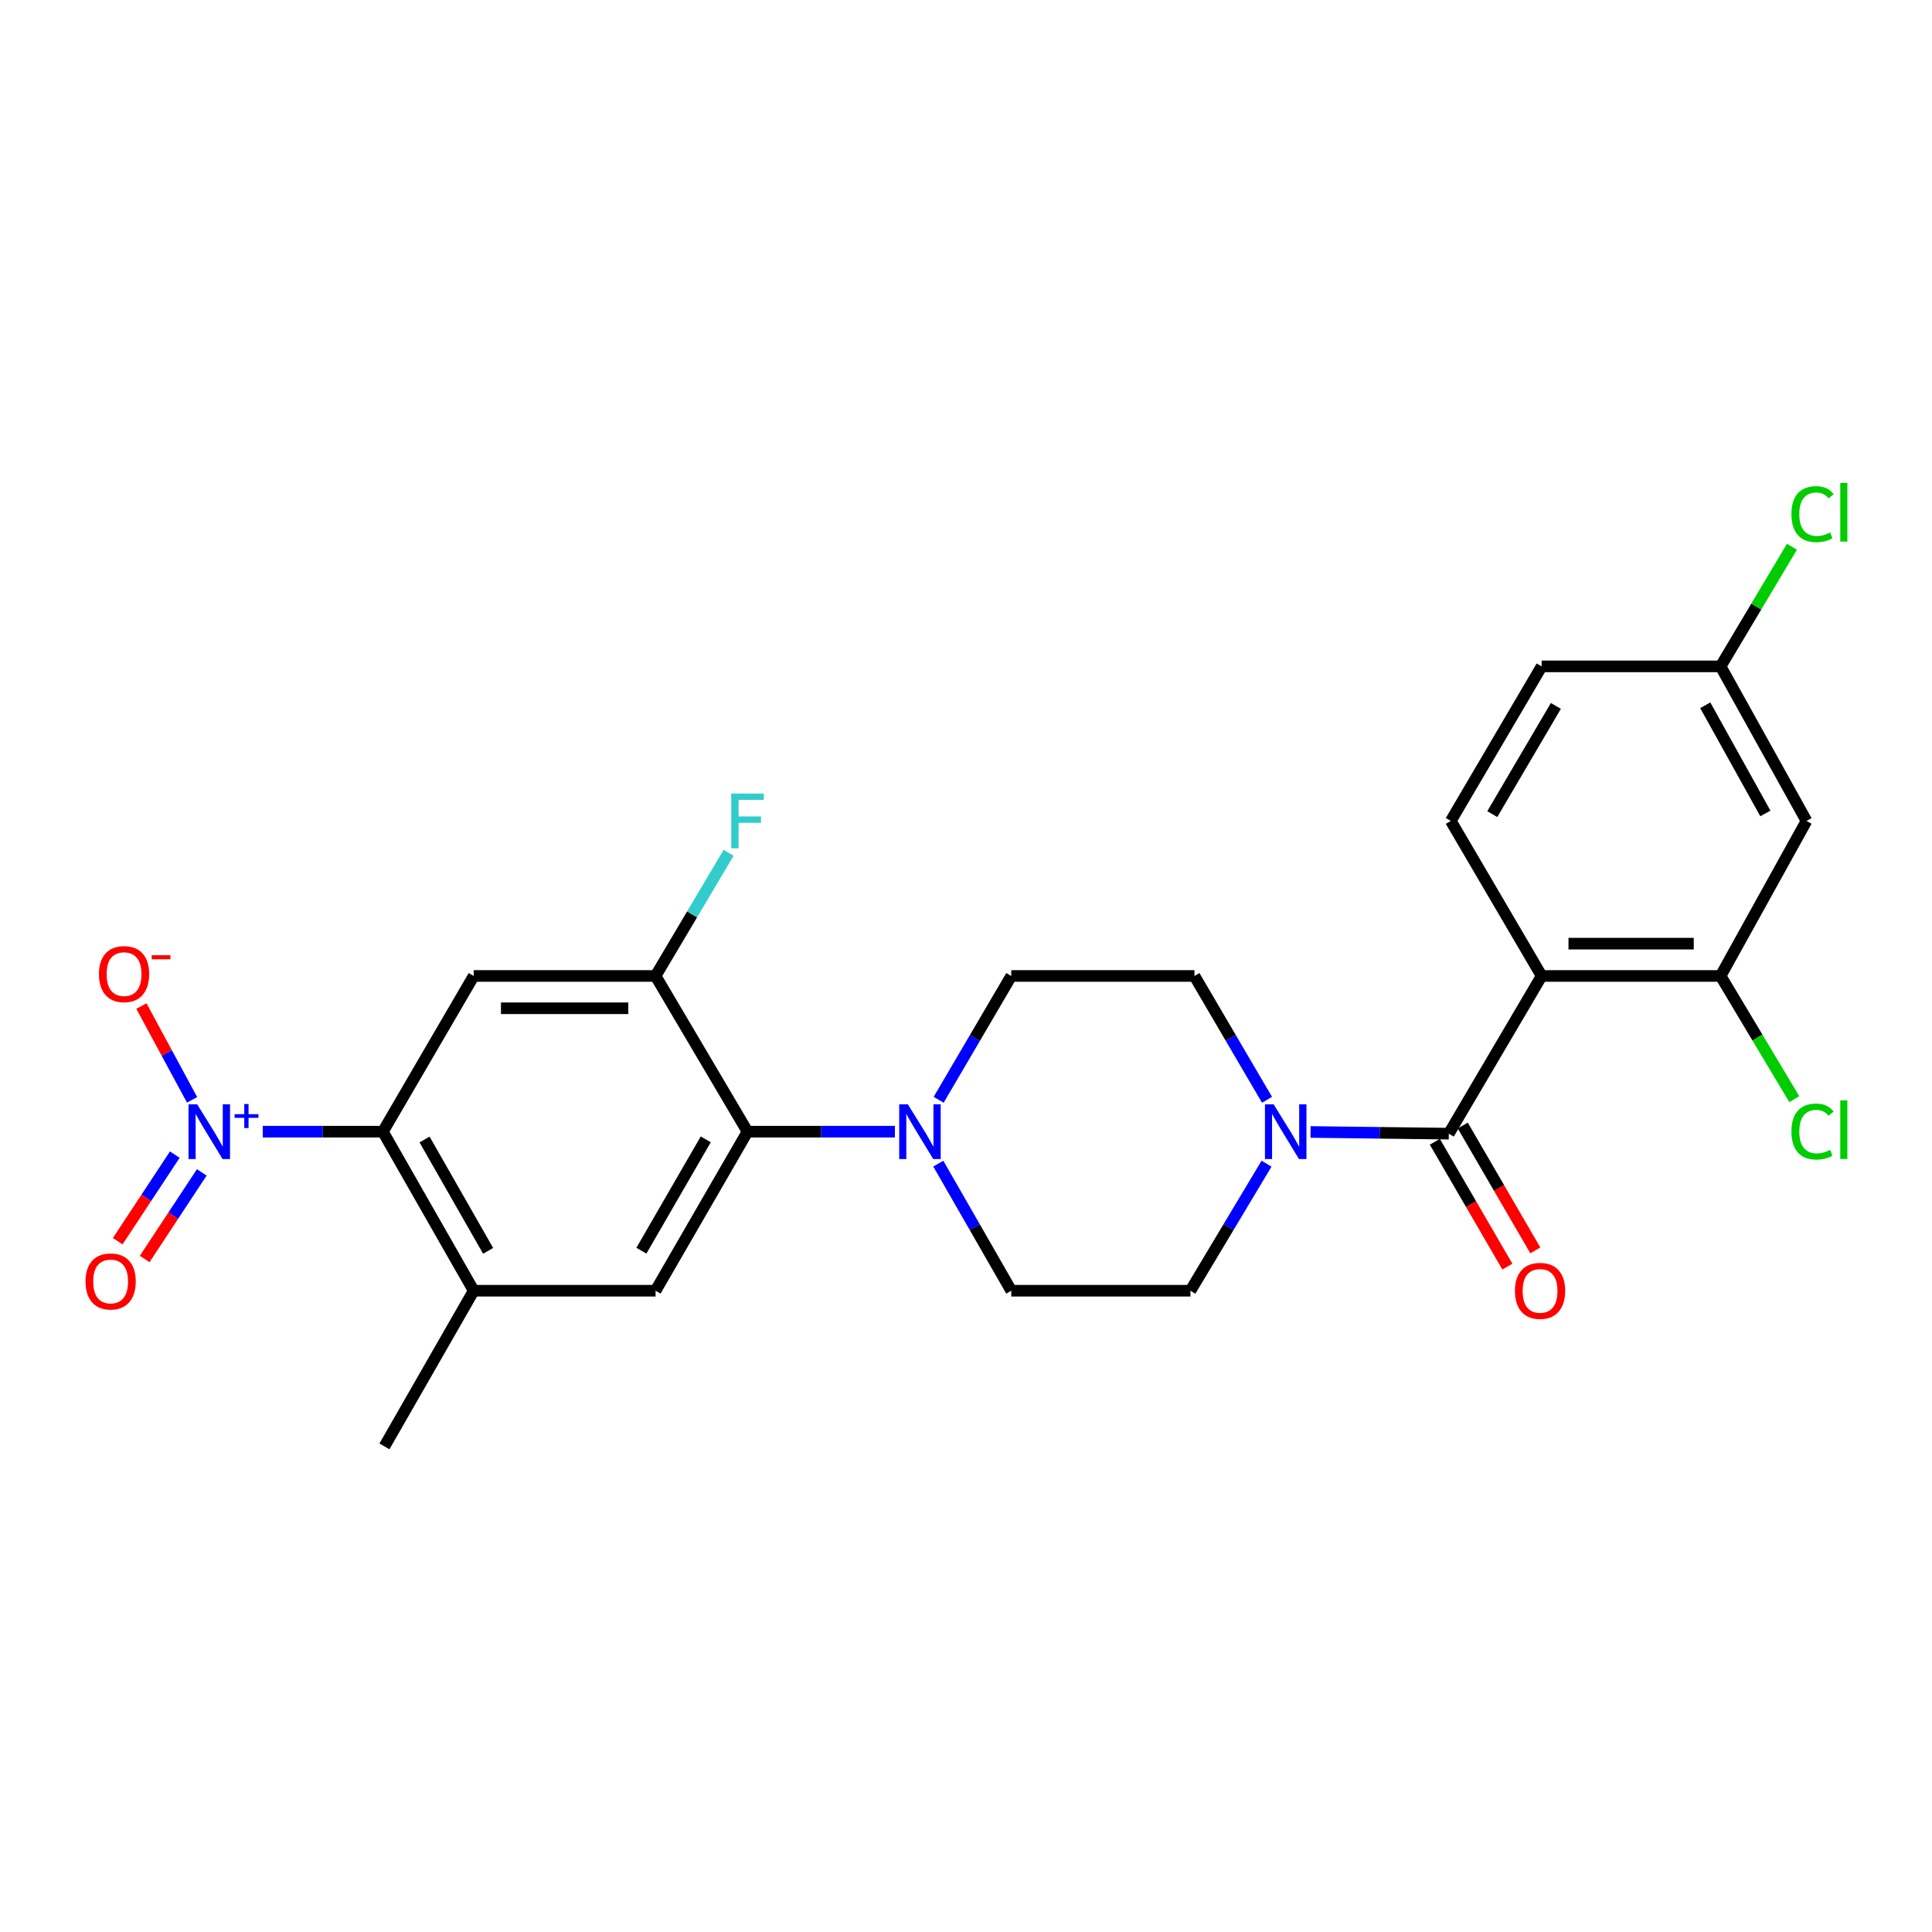 <?xml version='1.0' encoding='iso-8859-1'?>
<svg version='1.1' baseProfile='full'
              xmlns='http://www.w3.org/2000/svg'
                      xmlns:rdkit='http://www.rdkit.org/xml'
                      xmlns:xlink='http://www.w3.org/1999/xlink'
                  xml:space='preserve'
width='1000px' height='1000px' viewBox='0 0 1000 1000'>
<!-- END OF HEADER -->
<rect style='opacity:1.0;fill:#FFFFFF;stroke:none' width='1000' height='1000' x='0' y='0'> </rect>
<path class='bond-1' d='M 797.95,505.156 L 749.9,586.782' style='fill:none;fill-rule:evenodd;stroke:#000000;stroke-width:6px;stroke-linecap:butt;stroke-linejoin:miter;stroke-opacity:1' />
<path class='bond-7' d='M 797.95,505.156 L 890.575,505.156' style='fill:none;fill-rule:evenodd;stroke:#000000;stroke-width:6px;stroke-linecap:butt;stroke-linejoin:miter;stroke-opacity:1' />
<path class='bond-7' d='M 811.844,488.433 L 876.681,488.433' style='fill:none;fill-rule:evenodd;stroke:#000000;stroke-width:6px;stroke-linecap:butt;stroke-linejoin:miter;stroke-opacity:1' />
<path class='bond-11' d='M 797.95,505.156 L 750.931,424.915' style='fill:none;fill-rule:evenodd;stroke:#000000;stroke-width:6px;stroke-linecap:butt;stroke-linejoin:miter;stroke-opacity:1' />
<path class='bond-0' d='M 136.013,585.751 L 167.096,585.751' style='fill:none;fill-rule:evenodd;stroke:#0000FF;stroke-width:6px;stroke-linecap:butt;stroke-linejoin:miter;stroke-opacity:1' />
<path class='bond-0' d='M 167.096,585.751 L 198.179,585.751' style='fill:none;fill-rule:evenodd;stroke:#000000;stroke-width:6px;stroke-linecap:butt;stroke-linejoin:miter;stroke-opacity:1' />
<path class='bond-13' d='M 99.417,569.271 L 86.302,544.999' style='fill:none;fill-rule:evenodd;stroke:#0000FF;stroke-width:6px;stroke-linecap:butt;stroke-linejoin:miter;stroke-opacity:1' />
<path class='bond-13' d='M 86.302,544.999 L 73.187,520.727' style='fill:none;fill-rule:evenodd;stroke:#FF0000;stroke-width:6px;stroke-linecap:butt;stroke-linejoin:miter;stroke-opacity:1' />
<path class='bond-14' d='M 90.476,597.627 L 75.701,620.037' style='fill:none;fill-rule:evenodd;stroke:#0000FF;stroke-width:6px;stroke-linecap:butt;stroke-linejoin:miter;stroke-opacity:1' />
<path class='bond-14' d='M 75.701,620.037 L 60.926,642.448' style='fill:none;fill-rule:evenodd;stroke:#FF0000;stroke-width:6px;stroke-linecap:butt;stroke-linejoin:miter;stroke-opacity:1' />
<path class='bond-14' d='M 104.438,606.832 L 89.662,629.242' style='fill:none;fill-rule:evenodd;stroke:#0000FF;stroke-width:6px;stroke-linecap:butt;stroke-linejoin:miter;stroke-opacity:1' />
<path class='bond-14' d='M 89.662,629.242 L 74.887,651.652' style='fill:none;fill-rule:evenodd;stroke:#FF0000;stroke-width:6px;stroke-linecap:butt;stroke-linejoin:miter;stroke-opacity:1' />
<path class='bond-4' d='M 749.9,586.782 L 714.114,586.345' style='fill:none;fill-rule:evenodd;stroke:#000000;stroke-width:6px;stroke-linecap:butt;stroke-linejoin:miter;stroke-opacity:1' />
<path class='bond-4' d='M 714.114,586.345 L 678.328,585.908' style='fill:none;fill-rule:evenodd;stroke:#0000FF;stroke-width:6px;stroke-linecap:butt;stroke-linejoin:miter;stroke-opacity:1' />
<path class='bond-15' d='M 742.67,590.983 L 761.443,623.293' style='fill:none;fill-rule:evenodd;stroke:#000000;stroke-width:6px;stroke-linecap:butt;stroke-linejoin:miter;stroke-opacity:1' />
<path class='bond-15' d='M 761.443,623.293 L 780.217,655.603' style='fill:none;fill-rule:evenodd;stroke:#FF0000;stroke-width:6px;stroke-linecap:butt;stroke-linejoin:miter;stroke-opacity:1' />
<path class='bond-15' d='M 757.129,582.581 L 775.903,614.892' style='fill:none;fill-rule:evenodd;stroke:#000000;stroke-width:6px;stroke-linecap:butt;stroke-linejoin:miter;stroke-opacity:1' />
<path class='bond-15' d='M 775.903,614.892 L 794.676,647.202' style='fill:none;fill-rule:evenodd;stroke:#FF0000;stroke-width:6px;stroke-linecap:butt;stroke-linejoin:miter;stroke-opacity:1' />
<path class='bond-2' d='M 198.179,585.751 L 245.179,668.073' style='fill:none;fill-rule:evenodd;stroke:#000000;stroke-width:6px;stroke-linecap:butt;stroke-linejoin:miter;stroke-opacity:1' />
<path class='bond-2' d='M 219.751,589.808 L 252.652,647.433' style='fill:none;fill-rule:evenodd;stroke:#000000;stroke-width:6px;stroke-linecap:butt;stroke-linejoin:miter;stroke-opacity:1' />
<path class='bond-28' d='M 198.179,585.751 L 245.179,505.156' style='fill:none;fill-rule:evenodd;stroke:#000000;stroke-width:6px;stroke-linecap:butt;stroke-linejoin:miter;stroke-opacity:1' />
<path class='bond-3' d='M 386.914,585.751 L 425.055,585.751' style='fill:none;fill-rule:evenodd;stroke:#000000;stroke-width:6px;stroke-linecap:butt;stroke-linejoin:miter;stroke-opacity:1' />
<path class='bond-3' d='M 425.055,585.751 L 463.195,585.751' style='fill:none;fill-rule:evenodd;stroke:#0000FF;stroke-width:6px;stroke-linecap:butt;stroke-linejoin:miter;stroke-opacity:1' />
<path class='bond-8' d='M 386.914,585.751 L 339.319,505.156' style='fill:none;fill-rule:evenodd;stroke:#000000;stroke-width:6px;stroke-linecap:butt;stroke-linejoin:miter;stroke-opacity:1' />
<path class='bond-9' d='M 386.914,585.751 L 339.319,668.073' style='fill:none;fill-rule:evenodd;stroke:#000000;stroke-width:6px;stroke-linecap:butt;stroke-linejoin:miter;stroke-opacity:1' />
<path class='bond-9' d='M 365.297,589.729 L 331.981,647.355' style='fill:none;fill-rule:evenodd;stroke:#000000;stroke-width:6px;stroke-linecap:butt;stroke-linejoin:miter;stroke-opacity:1' />
<path class='bond-16' d='M 655.81,569.255 L 637.028,537.206' style='fill:none;fill-rule:evenodd;stroke:#0000FF;stroke-width:6px;stroke-linecap:butt;stroke-linejoin:miter;stroke-opacity:1' />
<path class='bond-16' d='M 637.028,537.206 L 618.245,505.156' style='fill:none;fill-rule:evenodd;stroke:#000000;stroke-width:6px;stroke-linecap:butt;stroke-linejoin:miter;stroke-opacity:1' />
<path class='bond-17' d='M 655.558,602.31 L 635.861,635.191' style='fill:none;fill-rule:evenodd;stroke:#0000FF;stroke-width:6px;stroke-linecap:butt;stroke-linejoin:miter;stroke-opacity:1' />
<path class='bond-17' d='M 635.861,635.191 L 616.164,668.073' style='fill:none;fill-rule:evenodd;stroke:#000000;stroke-width:6px;stroke-linecap:butt;stroke-linejoin:miter;stroke-opacity:1' />
<path class='bond-5' d='M 245.179,505.156 L 339.319,505.156' style='fill:none;fill-rule:evenodd;stroke:#000000;stroke-width:6px;stroke-linecap:butt;stroke-linejoin:miter;stroke-opacity:1' />
<path class='bond-5' d='M 259.3,521.879 L 325.198,521.879' style='fill:none;fill-rule:evenodd;stroke:#000000;stroke-width:6px;stroke-linecap:butt;stroke-linejoin:miter;stroke-opacity:1' />
<path class='bond-6' d='M 485.658,602.284 L 504.543,635.178' style='fill:none;fill-rule:evenodd;stroke:#0000FF;stroke-width:6px;stroke-linecap:butt;stroke-linejoin:miter;stroke-opacity:1' />
<path class='bond-6' d='M 504.543,635.178 L 523.427,668.073' style='fill:none;fill-rule:evenodd;stroke:#000000;stroke-width:6px;stroke-linecap:butt;stroke-linejoin:miter;stroke-opacity:1' />
<path class='bond-27' d='M 485.84,569.255 L 504.633,537.206' style='fill:none;fill-rule:evenodd;stroke:#0000FF;stroke-width:6px;stroke-linecap:butt;stroke-linejoin:miter;stroke-opacity:1' />
<path class='bond-27' d='M 504.633,537.206 L 523.427,505.156' style='fill:none;fill-rule:evenodd;stroke:#000000;stroke-width:6px;stroke-linecap:butt;stroke-linejoin:miter;stroke-opacity:1' />
<path class='bond-12' d='M 890.575,505.156 L 935.039,424.915' style='fill:none;fill-rule:evenodd;stroke:#000000;stroke-width:6px;stroke-linecap:butt;stroke-linejoin:miter;stroke-opacity:1' />
<path class='bond-21' d='M 890.575,505.156 L 909.649,537.04' style='fill:none;fill-rule:evenodd;stroke:#000000;stroke-width:6px;stroke-linecap:butt;stroke-linejoin:miter;stroke-opacity:1' />
<path class='bond-21' d='M 909.649,537.04 L 928.722,568.924' style='fill:none;fill-rule:evenodd;stroke:#00CC00;stroke-width:6px;stroke-linecap:butt;stroke-linejoin:miter;stroke-opacity:1' />
<path class='bond-22' d='M 339.319,505.156 L 358.225,473.282' style='fill:none;fill-rule:evenodd;stroke:#000000;stroke-width:6px;stroke-linecap:butt;stroke-linejoin:miter;stroke-opacity:1' />
<path class='bond-22' d='M 358.225,473.282 L 377.131,441.407' style='fill:none;fill-rule:evenodd;stroke:#33CCCC;stroke-width:6px;stroke-linecap:butt;stroke-linejoin:miter;stroke-opacity:1' />
<path class='bond-10' d='M 339.319,668.073 L 245.179,668.073' style='fill:none;fill-rule:evenodd;stroke:#000000;stroke-width:6px;stroke-linecap:butt;stroke-linejoin:miter;stroke-opacity:1' />
<path class='bond-25' d='M 245.179,668.073 L 198.987,748.649' style='fill:none;fill-rule:evenodd;stroke:#000000;stroke-width:6px;stroke-linecap:butt;stroke-linejoin:miter;stroke-opacity:1' />
<path class='bond-23' d='M 750.931,424.915 L 797.95,344.915' style='fill:none;fill-rule:evenodd;stroke:#000000;stroke-width:6px;stroke-linecap:butt;stroke-linejoin:miter;stroke-opacity:1' />
<path class='bond-23' d='M 772.401,421.388 L 805.314,365.388' style='fill:none;fill-rule:evenodd;stroke:#000000;stroke-width:6px;stroke-linecap:butt;stroke-linejoin:miter;stroke-opacity:1' />
<path class='bond-26' d='M 935.039,424.915 L 890.575,344.915' style='fill:none;fill-rule:evenodd;stroke:#000000;stroke-width:6px;stroke-linecap:butt;stroke-linejoin:miter;stroke-opacity:1' />
<path class='bond-26' d='M 913.753,421.039 L 882.628,365.039' style='fill:none;fill-rule:evenodd;stroke:#000000;stroke-width:6px;stroke-linecap:butt;stroke-linejoin:miter;stroke-opacity:1' />
<path class='bond-19' d='M 618.245,505.156 L 523.427,505.156' style='fill:none;fill-rule:evenodd;stroke:#000000;stroke-width:6px;stroke-linecap:butt;stroke-linejoin:miter;stroke-opacity:1' />
<path class='bond-18' d='M 616.164,668.073 L 523.427,668.073' style='fill:none;fill-rule:evenodd;stroke:#000000;stroke-width:6px;stroke-linecap:butt;stroke-linejoin:miter;stroke-opacity:1' />
<path class='bond-20' d='M 890.575,344.915 L 797.95,344.915' style='fill:none;fill-rule:evenodd;stroke:#000000;stroke-width:6px;stroke-linecap:butt;stroke-linejoin:miter;stroke-opacity:1' />
<path class='bond-24' d='M 890.575,344.915 L 909.041,313.958' style='fill:none;fill-rule:evenodd;stroke:#000000;stroke-width:6px;stroke-linecap:butt;stroke-linejoin:miter;stroke-opacity:1' />
<path class='bond-24' d='M 909.041,313.958 L 927.506,283.001' style='fill:none;fill-rule:evenodd;stroke:#00CC00;stroke-width:6px;stroke-linecap:butt;stroke-linejoin:miter;stroke-opacity:1' />
<path  class='atom-1' d='M 102.062 571.591
L 111.342 586.591
Q 112.262 588.071, 113.742 590.751
Q 115.222 593.431, 115.302 593.591
L 115.302 571.591
L 119.062 571.591
L 119.062 599.911
L 115.182 599.911
L 105.222 583.511
Q 104.062 581.591, 102.822 579.391
Q 101.622 577.191, 101.262 576.511
L 101.262 599.911
L 97.582 599.911
L 97.582 571.591
L 102.062 571.591
' fill='#0000FF'/>
<path  class='atom-1' d='M 121.438 576.695
L 126.427 576.695
L 126.427 571.442
L 128.645 571.442
L 128.645 576.695
L 133.767 576.695
L 133.767 578.596
L 128.645 578.596
L 128.645 583.876
L 126.427 583.876
L 126.427 578.596
L 121.438 578.596
L 121.438 576.695
' fill='#0000FF'/>
<path  class='atom-5' d='M 659.218 571.591
L 668.498 586.591
Q 669.418 588.071, 670.898 590.751
Q 672.378 593.431, 672.458 593.591
L 672.458 571.591
L 676.218 571.591
L 676.218 599.911
L 672.338 599.911
L 662.378 583.511
Q 661.218 581.591, 659.978 579.391
Q 658.778 577.191, 658.418 576.511
L 658.418 599.911
L 654.738 599.911
L 654.738 571.591
L 659.218 571.591
' fill='#0000FF'/>
<path  class='atom-7' d='M 469.907 571.591
L 479.187 586.591
Q 480.107 588.071, 481.587 590.751
Q 483.067 593.431, 483.147 593.591
L 483.147 571.591
L 486.907 571.591
L 486.907 599.911
L 483.027 599.911
L 473.067 583.511
Q 471.907 581.591, 470.667 579.391
Q 469.467 577.191, 469.107 576.511
L 469.107 599.911
L 465.427 599.911
L 465.427 571.591
L 469.907 571.591
' fill='#0000FF'/>
<path  class='atom-14' d='M 51.211 504.196
Q 51.211 497.396, 54.571 493.596
Q 57.931 489.796, 64.211 489.796
Q 70.491 489.796, 73.851 493.596
Q 77.211 497.396, 77.211 504.196
Q 77.211 511.076, 73.811 514.996
Q 70.411 518.876, 64.211 518.876
Q 57.971 518.876, 54.571 514.996
Q 51.211 511.116, 51.211 504.196
M 64.211 515.676
Q 68.531 515.676, 70.851 512.796
Q 73.211 509.876, 73.211 504.196
Q 73.211 498.636, 70.851 495.836
Q 68.531 492.996, 64.211 492.996
Q 59.891 492.996, 57.531 495.796
Q 55.211 498.596, 55.211 504.196
Q 55.211 509.916, 57.531 512.796
Q 59.891 515.676, 64.211 515.676
' fill='#FF0000'/>
<path  class='atom-14' d='M 78.531 494.418
L 88.22 494.418
L 88.22 496.53
L 78.531 496.53
L 78.531 494.418
' fill='#FF0000'/>
<path  class='atom-15' d='M 44.262 663.276
Q 44.262 656.476, 47.622 652.676
Q 50.982 648.876, 57.262 648.876
Q 63.542 648.876, 66.902 652.676
Q 70.262 656.476, 70.262 663.276
Q 70.262 670.156, 66.862 674.076
Q 63.462 677.956, 57.262 677.956
Q 51.022 677.956, 47.622 674.076
Q 44.262 670.196, 44.262 663.276
M 57.262 674.756
Q 61.582 674.756, 63.902 671.876
Q 66.262 668.956, 66.262 663.276
Q 66.262 657.716, 63.902 654.916
Q 61.582 652.076, 57.262 652.076
Q 52.942 652.076, 50.582 654.876
Q 48.262 657.676, 48.262 663.276
Q 48.262 668.996, 50.582 671.876
Q 52.942 674.756, 57.262 674.756
' fill='#FF0000'/>
<path  class='atom-16' d='M 784.132 668.153
Q 784.132 661.353, 787.492 657.553
Q 790.852 653.753, 797.132 653.753
Q 803.412 653.753, 806.772 657.553
Q 810.132 661.353, 810.132 668.153
Q 810.132 675.033, 806.732 678.953
Q 803.332 682.833, 797.132 682.833
Q 790.892 682.833, 787.492 678.953
Q 784.132 675.073, 784.132 668.153
M 797.132 679.633
Q 801.452 679.633, 803.772 676.753
Q 806.132 673.833, 806.132 668.153
Q 806.132 662.593, 803.772 659.793
Q 801.452 656.953, 797.132 656.953
Q 792.812 656.953, 790.452 659.753
Q 788.132 662.553, 788.132 668.153
Q 788.132 673.873, 790.452 676.753
Q 792.812 679.633, 797.132 679.633
' fill='#FF0000'/>
<path  class='atom-22' d='M 927.241 585.681
Q 927.241 578.641, 930.521 574.961
Q 933.841 571.241, 940.121 571.241
Q 945.961 571.241, 949.081 575.361
L 946.441 577.521
Q 944.161 574.521, 940.121 574.521
Q 935.841 574.521, 933.561 577.401
Q 931.321 580.241, 931.321 585.681
Q 931.321 591.281, 933.641 594.161
Q 936.001 597.041, 940.561 597.041
Q 943.681 597.041, 947.321 595.161
L 948.441 598.161
Q 946.961 599.121, 944.721 599.681
Q 942.481 600.241, 940.001 600.241
Q 933.841 600.241, 930.521 596.481
Q 927.241 592.721, 927.241 585.681
' fill='#00CC00'/>
<path  class='atom-22' d='M 952.521 569.521
L 956.201 569.521
L 956.201 599.881
L 952.521 599.881
L 952.521 569.521
' fill='#00CC00'/>
<path  class='atom-23' d='M 378.494 410.755
L 395.334 410.755
L 395.334 413.995
L 382.294 413.995
L 382.294 422.595
L 393.894 422.595
L 393.894 425.875
L 382.294 425.875
L 382.294 439.075
L 378.494 439.075
L 378.494 410.755
' fill='#33CCCC'/>
<path  class='atom-25' d='M 927.241 266.118
Q 927.241 259.078, 930.521 255.398
Q 933.841 251.678, 940.121 251.678
Q 945.961 251.678, 949.081 255.798
L 946.441 257.958
Q 944.161 254.958, 940.121 254.958
Q 935.841 254.958, 933.561 257.838
Q 931.321 260.678, 931.321 266.118
Q 931.321 271.718, 933.641 274.598
Q 936.001 277.478, 940.561 277.478
Q 943.681 277.478, 947.321 275.598
L 948.441 278.598
Q 946.961 279.558, 944.721 280.118
Q 942.481 280.678, 940.001 280.678
Q 933.841 280.678, 930.521 276.918
Q 927.241 273.158, 927.241 266.118
' fill='#00CC00'/>
<path  class='atom-25' d='M 952.521 249.958
L 956.201 249.958
L 956.201 280.318
L 952.521 280.318
L 952.521 249.958
' fill='#00CC00'/>
</svg>
